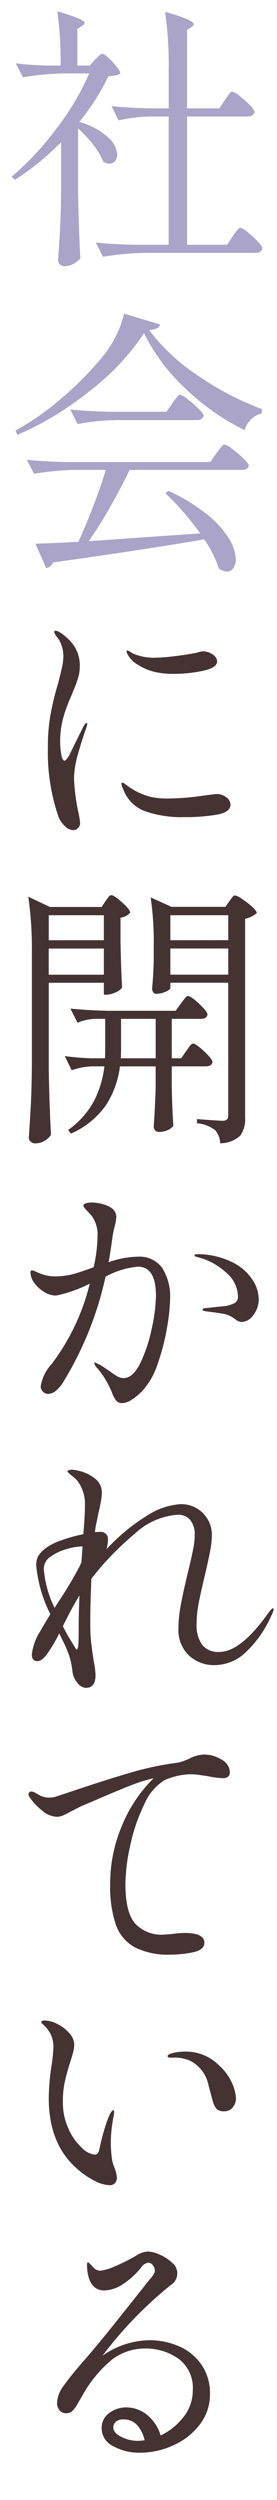 <svg xmlns="http://www.w3.org/2000/svg" xmlns:xlink="http://www.w3.org/1999/xlink" width="34" height="305.934" viewBox="0 0 34 305.934">
  <defs>
    <clipPath id="clip-path">
      <rect id="長方形_1752" data-name="長方形 1752" width="34" height="305.934" fill="#453232"/>
    </clipPath>
    <clipPath id="clip-path-2">
      <rect id="長方形_1755" data-name="長方形 1755" width="34" height="74.8" transform="translate(0 0)" fill="#aaa4c8"/>
    </clipPath>
  </defs>
  <g id="グループ_2851" data-name="グループ 2851" transform="translate(-317 -3030.533)">
    <g id="グループ_2845" data-name="グループ 2845" transform="translate(317 3030.533)">
      <g id="グループ_2839" data-name="グループ 2839" clip-path="url(#clip-path)">
        <path id="パス_2445" data-name="パス 2445" d="M7.515,17.375A32.634,32.634,0,0,1,1.837,22l-.408-.374a35.493,35.493,0,0,0,5.525-5.916,31.267,31.267,0,0,0,4-6.732H7.923a34.3,34.3,0,0,0-5.1.476l-.884-1.7q1.53.2,3.74.272H7.447a44.777,44.777,0,0,0-.408-6.63,23.7,23.7,0,0,1,2.6.867q.73.322.731.561,0,.17-.306.34l-.578.374V8.025h1.53l.646-.714.425-.425a.787.787,0,0,1,.493-.289q.306,0,1.241,1t.935,1.377a1.2,1.2,0,0,1-.527.238c-.216.045-.527.09-.935.136a28.755,28.755,0,0,1-3.57,5.576,8.7,8.7,0,0,1,3.519,1.87,3.125,3.125,0,0,1,1.139,2.108,1.251,1.251,0,0,1-.255.8.842.842,0,0,1-.7.323,1.387,1.387,0,0,1-.748-.238,8.018,8.018,0,0,0-1.207-2.04,15.423,15.423,0,0,0-1.887-2.04v7.922q.068,4.215.272,7.99a2.855,2.855,0,0,1-.8.646,2.43,2.43,0,0,1-1.241.306.771.771,0,0,1-.68-.68q.135-2.007.238-3.893t.136-4.947ZM17.681,40.767a29.243,29.243,0,0,1-6.562,6.987,38.675,38.675,0,0,1-8.976,5.457L1.9,52.7A33.438,33.438,0,0,0,7.4,48.876a39.166,39.166,0,0,0,4.947-4.947,12.972,12.972,0,0,0,2.89-5.542l4.42,1.326a.774.774,0,0,1-.408.459,2.932,2.932,0,0,1-.952.221,24.209,24.209,0,0,0,5.9,5.508,36.507,36.507,0,0,0,7.973,4.182l-.068.51a2.634,2.634,0,0,0-1.326.765,2.8,2.8,0,0,0-.748,1.275A28.711,28.711,0,0,1,22.7,47.482a23.2,23.2,0,0,1-5.015-6.715Zm-6.8,25.466q3.57-.239,7.208-.51l6.494-.442a33.676,33.676,0,0,0-4.284-4.93l.374-.272a21.845,21.845,0,0,1,4.777,2.907,11.657,11.657,0,0,1,2.669,2.958,5.143,5.143,0,0,1,.816,2.5,1.771,1.771,0,0,1-.306,1.088.938.938,0,0,1-.782.408,1.924,1.924,0,0,1-.986-.374,13.528,13.528,0,0,0-1.8-3.57q-7.276,1.258-18.53,2.822a1.316,1.316,0,0,1-.85.714L4.353,66.539q2.583-.067,5.27-.238.883-1.9,1.836-4.369t1.53-4.437H9.283a34.435,34.435,0,0,0-5.1.476l-.884-1.7q1.869.2,4.522.272H25.807l.748-1.054.34-.459a4.351,4.351,0,0,1,.391-.476.429.429,0,0,1,.289-.153,2.56,2.56,0,0,1,.935.544,13.831,13.831,0,0,1,1.377,1.173q.645.628.646.867-.1.51-.884.51H15.913q-1.055,2.177-2.414,4.573a48.878,48.878,0,0,1-2.618,4.165Zm2.074,44.03c.068-.091.17-.232.306-.425s.272-.289.408-.289q.339,0,1.326.884t.986,1.258a1.947,1.947,0,0,1-1.19.612v2.924q.068,3.57.2,5.61a1.715,1.715,0,0,1-.8.6,2.764,2.764,0,0,1-1.139.289h-.306v-1.462H5.985v10.608q.068,4.216.272,7.99a2.177,2.177,0,0,1-.765.731,2.207,2.207,0,0,1-1.173.323.811.811,0,0,1-.544-.2.611.611,0,0,1-.238-.476q.135-2.007.238-3.893t.136-4.947v-13.7a44.564,44.564,0,0,0-.442-6.97l2.652,1.258h6.358Zm12.1,104.447a4,4,0,0,1,2.159.629,1.8,1.8,0,0,1,1,1.513.693.693,0,0,1-.221.561.839.839,0,0,1-.561.187,10.207,10.207,0,0,1-1.9-.238c-.159-.022-.465-.068-.918-.136a7.863,7.863,0,0,0-1.122-.1,7.4,7.4,0,0,0-1.955.255,7.966,7.966,0,0,0-1.343.459,6.483,6.483,0,0,0-2.5,2.992,21.641,21.641,0,0,0-1.7,4.964,22.645,22.645,0,0,0-.6,4.76q0,3.435,1.173,4.811a4.409,4.409,0,0,0,3.553,1.377l.952-.068a12.905,12.905,0,0,1,1.564-.136q2.448,0,2.448,1.19,0,.885-1.377,1.173a13.435,13.435,0,0,1-2.771.289,9.011,9.011,0,0,1-4.437-.918,5.074,5.074,0,0,1-2.295-2.788,14.591,14.591,0,0,1-.68-4.9,18.043,18.043,0,0,1,1.513-7.327,17.334,17.334,0,0,1,3.825-5.661l-.272.068a19.356,19.356,0,0,0-2.7.884q-1.752.681-4.471,1.87l-1.462.612q-.273.137-1.19.612-.646.341-1.02.51a1.861,1.861,0,0,1-.782.17,2.968,2.968,0,0,1-1.819-.782,6.931,6.931,0,0,1-1.479-1.564.739.739,0,0,1-.17-.408.349.349,0,0,1,.34-.34.909.909,0,0,1,.442.136q.068.035.578.323a2.514,2.514,0,0,0,1.258.289,3.987,3.987,0,0,0,.578-.068l2.074-.68q3.807-1.291,6.987-2.227a37.81,37.81,0,0,1,5.865-1.275,4.183,4.183,0,0,0,.986-.255q.475-.186.612-.255a4.18,4.18,0,0,1,1.836-.51ZM16.9,153.783a3.427,3.427,0,0,1,3.009,1.377,6.561,6.561,0,0,1,.969,3.825,22.725,22.725,0,0,1-.374,3.468,26.376,26.376,0,0,1-1.156,4.454,8.927,8.927,0,0,1-1.938,3.366,7.332,7.332,0,0,1-1.258,1.02,2.232,2.232,0,0,1-1.156.408.894.894,0,0,1-.765-.34,3.212,3.212,0,0,1-.425-.782c-.114-.295-.193-.487-.238-.578a10.912,10.912,0,0,0-1.632-2.584,1.345,1.345,0,0,1-.374-.612c0-.045.034-.068.1-.068a5.841,5.841,0,0,1,1.326.748l.612.408a6.166,6.166,0,0,0,.884.578,1.51,1.51,0,0,0,.68.17q1.155,0,2.057-1.836a18.149,18.149,0,0,0,1.411-4.267,20.167,20.167,0,0,0,.51-3.961q0-3.57-2.21-3.57a10.118,10.118,0,0,0-3.978,1.224,41.547,41.547,0,0,1-5.1,12.75,4.459,4.459,0,0,1-.952,1.173,1.567,1.567,0,0,1-.986.425.882.882,0,0,1-.646-.272.92.92,0,0,1-.272-.68,5.191,5.191,0,0,1,1.326-2.686,26.75,26.75,0,0,0,4.692-9.86,16.023,16.023,0,0,1-4.148,1.462,2.775,2.775,0,0,1-1.445-.442A4.028,4.028,0,0,1,4.217,157a2.164,2.164,0,0,1-.476-1.241c0-.2.056-.306.17-.306a1.158,1.158,0,0,1,.425.136q.288.136.459.2a4.955,4.955,0,0,0,1.972.408,9.421,9.421,0,0,0,2.244-.289q.918-.255,2.482-.833a18.192,18.192,0,0,0,.476-3.706,3.951,3.951,0,0,0-.714-2.584q-.239-.271-.629-.68t-.391-.544c0-.136.1-.238.289-.306a2.221,2.221,0,0,1,.731-.1,4.955,4.955,0,0,1,1.36.2,3.456,3.456,0,0,1,1.122.51,1.354,1.354,0,0,1,.544,1.088,5.722,5.722,0,0,1-.2,1.088q-.171.68-.272,1.326-.239,1.769-.476,3.094a11.53,11.53,0,0,1,3.57-.68Zm16.626,43.044c.045,0,.068.034.068.1a2.886,2.886,0,0,1-.306.816,13.539,13.539,0,0,1-3.468,4.76,5.625,5.625,0,0,1-3.332,1.258,4.514,4.514,0,0,1-3.366-1.241,4.3,4.3,0,0,1-1.224-3.145,16.266,16.266,0,0,1,.289-2.958q.288-1.564.867-3.944.441-1.836.646-2.856a9.2,9.2,0,0,0,.2-1.768,2.774,2.774,0,0,0-.544-1.836,1.89,1.89,0,0,0-1.53-.646,8.534,8.534,0,0,0-5.253,2.295,35.538,35.538,0,0,0-5.355,5.525q-.136,2.889-.136,5.44,0,1.359.068,1.972.1,1.053.374,2.788a9.221,9.221,0,0,1,.2,1.632q0,1.53-1.19,1.53a1.4,1.4,0,0,1-1.02-.6,2.563,2.563,0,0,1-.612-1.343,10.448,10.448,0,0,0-.306-1.649,11.76,11.76,0,0,0-.68-1.751l-.646-1.326a17,17,0,0,1-1.564,2.618q-.612.781-1.088.782-.714,0-.714-.816a6.756,6.756,0,0,1,1.02-2.822q.849-1.463,1.258-2.108a16.648,16.648,0,0,1-1.734-5.916,2.393,2.393,0,0,1,.238-1.19,3.762,3.762,0,0,1,.85-.918,6.792,6.792,0,0,1,1.955-1,17.744,17.744,0,0,1,2.737-.765q.2-2.313.2-3.706a4.611,4.611,0,0,0-.952-2.856,5.333,5.333,0,0,0-.7-.629q-.493-.392-.493-.493t.153-.153a1.012,1.012,0,0,1,.323-.051,2.963,2.963,0,0,1,.782.1,5.129,5.129,0,0,1,2.091.952,2.142,2.142,0,0,1,.867,1.768,6.506,6.506,0,0,1-.119,1.1q-.12.663-.289,1.343-.069.339-.136.68c-.046.226-.091.442-.136.646a4.3,4.3,0,0,0-.1.544c-.023.181-.046.351-.068.51a4.111,4.111,0,0,1,.578-.034.887.887,0,0,1,1.02.986,3.664,3.664,0,0,1-.2,1.156,23.627,23.627,0,0,1,5.134-4.216,8.505,8.505,0,0,1,3.978-1.326,3.754,3.754,0,0,1,3.842,3.944,10.936,10.936,0,0,1-.255,2.023q-.255,1.275-.561,2.567-.51,2.108-.782,3.5a13.491,13.491,0,0,0-.272,2.584,4.165,4.165,0,0,0,.68,2.6,2.513,2.513,0,0,0,2.108.867q2.617,0,5.984-4.726.441-.612.612-.612ZM13.431,267.411a4.442,4.442,0,0,1-1.768-.51,10.2,10.2,0,0,1-2.38-1.666q-3.3-2.992-3.3-8.5a28.761,28.761,0,0,1,.374-4.182,18.376,18.376,0,0,0,.2-2.04,3.675,3.675,0,0,0-.289-1.479,3.931,3.931,0,0,0-1-1.309c-.136-.114-.2-.2-.2-.272s.045-.119.136-.153a.766.766,0,0,1,.272-.051,3.58,3.58,0,0,1,1.547.425A4.683,4.683,0,0,1,8.5,248.8a2.14,2.14,0,0,1,.612,1.411,3.863,3.863,0,0,1-.153,1q-.153.561-.357,1.173-.443,1.428-.663,2.448a11.294,11.294,0,0,0-.221,2.38,7.677,7.677,0,0,0,.7,3.315,7.088,7.088,0,0,0,1.632,2.312,2.656,2.656,0,0,0,1.615.833q.408,0,.544-.714a26.474,26.474,0,0,1,.663-2.584,12.374,12.374,0,0,1,.561-1.53,2.133,2.133,0,0,1,.238-.425c.09-.125.17-.187.238-.187s.1.068.1.2a4.138,4.138,0,0,1-.068.578,16.526,16.526,0,0,0-.34,3.162q0,.51.034.969c.022.306.045.549.068.731a4.46,4.46,0,0,0,.374,1.462,4.385,4.385,0,0,1,.272,1.122.985.985,0,0,1-.238.7.886.886,0,0,1-.68.255ZM5.373,191.965A13.142,13.142,0,0,0,6.7,196.759l.544-.85a45.833,45.833,0,0,0,2.55-4.284l.2-.442.136-1.938H10a7.037,7.037,0,0,0-1.785.306,6.3,6.3,0,0,0-1.972.918,1.791,1.791,0,0,0-.867,1.5Zm3.6-90.372a1.6,1.6,0,0,1-1.037-.527,2.96,2.96,0,0,1-.8-1.241,24.183,24.183,0,0,1-1.258-8.4,22.1,22.1,0,0,1,.34-4.08,36.978,36.978,0,0,1,.918-3.74q.237-.918.442-1.8a6.942,6.942,0,0,0,.2-1.53,4.015,4.015,0,0,0-.238-1.326,3.124,3.124,0,0,0-.612-1.088,1.2,1.2,0,0,1-.272-.51c0-.113.045-.17.136-.17a1.164,1.164,0,0,1,.544.2,5.98,5.98,0,0,1,1.785,1.7A4.418,4.418,0,0,1,9.793,81.6a4.6,4.6,0,0,1-.2,1.326,13.3,13.3,0,0,1-.476,1.326q-.273.646-.34.85a18,18,0,0,0-1.054,2.89,10.755,10.755,0,0,0-.34,2.686,9.4,9.4,0,0,0,.136,1.649q.135.765.408.765.17,0,.578-.68l.612-1.258,1.156-2.312c.158-.249.272-.374.34-.374s.1.045.1.136l-.1.408q-.443,1.189-.986,3.077a11.769,11.769,0,0,0-.544,3.145,24.3,24.3,0,0,0,.578,4.352,10.275,10.275,0,0,1,.17,1.088.856.856,0,0,1-.272.68.87.87,0,0,1-.578.238Zm3.774,13.464V112H5.985v3.06Zm-6.766,1.02v3.2h6.766v-3.2Zm12.342,170.3a9.132,9.132,0,0,1,3.57.714,6.505,6.505,0,0,1,2.788,2.21,6.08,6.08,0,0,1,1.088,3.672,5.962,5.962,0,0,1-1.258,3.74,8.387,8.387,0,0,1-3.247,2.533,9.9,9.9,0,0,1-4.131.9,6.5,6.5,0,0,1-3.23-.8,2.434,2.434,0,0,1-1.428-2.193,2.213,2.213,0,0,1,.918-1.853,3.4,3.4,0,0,1,2.108-.7,4.059,4.059,0,0,1,2.516.884,5.1,5.1,0,0,1,1.7,2.55,7.7,7.7,0,0,0,2.822-2.278,5.181,5.181,0,0,0,1.122-3.23,4.429,4.429,0,0,0-1.768-3.893,6.983,6.983,0,0,0-4.114-1.241,6.652,6.652,0,0,0-4.012,1.343,15.188,15.188,0,0,0-3.74,4.573q-.171.273-.51.867a3.485,3.485,0,0,1-.646.867,1,1,0,0,1-.68.272,1.064,1.064,0,0,1-.9-.374,1.4,1.4,0,0,1-.289-.884,3.735,3.735,0,0,1,.8-2.091q.8-1.139,2.431-3.009,1.665-1.9,3.978-4.794t2.822-3.536l1.054-1.326.425-.51a3.36,3.36,0,0,0,.374-.527.9.9,0,0,0,.119-.425,1,1,0,0,0-.255-.646.706.706,0,0,0-.527-.306,1.27,1.27,0,0,0-.884.578,9.52,9.52,0,0,1-2.21,2.023,4.271,4.271,0,0,1-2.312.8q-1.836,0-2.108-2.516l-.034-.646c0-.181.045-.272.136-.272.068,0,.26.182.578.544a1.261,1.261,0,0,0,.918.476,5.884,5.884,0,0,0,1.768-.527,21.2,21.2,0,0,0,2.686-1.343,2.765,2.765,0,0,1,1.394-.476,3.831,3.831,0,0,1,1.445.374,5.152,5.152,0,0,1,1.513.986,1.669,1.669,0,0,1-.17,2.754,48.661,48.661,0,0,0-8.364,8.636,10.285,10.285,0,0,1,5.746-1.9ZM9.419,201.859c.09,0,.153-.17.187-.51s.051-.884.051-1.632q0-2.313.1-4.488-.885,1.428-2.04,3.774.476.951,1.02,1.836.135.2.374.612t.306.408Zm13.43-73.236q.135-.17.272-.374a3.165,3.165,0,0,1,.289-.374.417.417,0,0,1,.289-.17q.339,0,1.36.952t1.02,1.326q-.1.51-.85.51H21.081v2.482q.068,3.094.2,4.794a1.575,1.575,0,0,1-.663.51,2.686,2.686,0,0,1-1.173.238.514.514,0,0,1-.408-.2.718.718,0,0,1-.17-.476q.135-1.734.238-4.658v-2.686H14.723a11.392,11.392,0,0,1-1.666,4.675A10.236,10.236,0,0,1,8.7,138.721l-.34-.442a10.338,10.338,0,0,0,3.179-3.553,12.444,12.444,0,0,0,1.275-4.233h-1.5a8.485,8.485,0,0,0-2.516.476l-.85-1.734a29.83,29.83,0,0,0,3.332.272h1.6q.033-.442.034-1.292v-3.536H11.629a6.135,6.135,0,0,0-2.108.476l-.884-1.734q1.869.2,4.522.272h8.4l.646-.884q.1-.136.289-.391a3.4,3.4,0,0,1,.323-.391.389.389,0,0,1,.272-.136q.339,0,1.36.952t1.02,1.326q-.1.51-.816.51h-3.57v4.828h1.156Zm-8.7-77.214a28.083,28.083,0,0,0-4.624.476l-.884-1.768q1.869.2,4.522.272h7.276l.714-1.02a5.3,5.3,0,0,1,.323-.459q.22-.29.357-.442a.375.375,0,0,1,.272-.153,2.456,2.456,0,0,1,.918.544,14.829,14.829,0,0,1,1.343,1.156q.629.612.629.85-.136.544-.884.544ZM27.609,12.241q.135-.171.323-.459a2.588,2.588,0,0,1,.323-.425.389.389,0,0,1,.272-.136,2.287,2.287,0,0,1,.884.527,12.014,12.014,0,0,1,1.258,1.122q.578.594.578.833-.136.543-.85.544H22.951V29.955h4.93l.68-1.02a5.007,5.007,0,0,1,.323-.459q.22-.289.357-.442a.375.375,0,0,1,.272-.153,2.191,2.191,0,0,1,.867.527,11.858,11.858,0,0,1,1.241,1.139q.578.612.578.85-.1.543-.816.544H17.749a34.3,34.3,0,0,0-5.1.476l-.884-1.734q1.869.2,4.522.272h4.42V14.247H18.5a20.252,20.252,0,0,0-3.944.476l-.85-1.734q1.869.2,4.522.272h2.482V8.433a44.555,44.555,0,0,0-.442-6.97,21.129,21.129,0,0,1,2.72.9q.781.357.782.6,0,.169-.272.34l-.544.374v9.588h3.978ZM16.967,298.69a5.649,5.649,0,0,0,.782-.068,4.193,4.193,0,0,0-.867-1.8,2.166,2.166,0,0,0-1.751-.748,1.3,1.3,0,0,0-.918.289.925.925,0,0,0-.306.7q0,.646.969,1.139a4.541,4.541,0,0,0,2.091.493ZM14.859,128.215q0,.851-.034,1.292h4.284v-4.828h-4.25ZM22.475,100a13.749,13.749,0,0,1-4.59-.7A4.534,4.534,0,0,1,15.1,96.527a2.841,2.841,0,0,1-.2-.612.12.12,0,0,1,.136-.136.459.459,0,0,1,.255.119c.1.079.187.142.255.187A7.97,7.97,0,0,0,18.5,97.513a10,10,0,0,0,2.346.2,32.646,32.646,0,0,0,4.522-.408l1.156-.136a1.935,1.935,0,0,1,1.275.408,1.157,1.157,0,0,1,.493.884q0,.918-1.615,1.224a23.354,23.354,0,0,1-4.2.306Zm-1.19-17.544a9.131,9.131,0,0,1-2.448-.272,6.775,6.775,0,0,1-1.989-.884,3.308,3.308,0,0,1-1.173-1.19,1.035,1.035,0,0,1-.136-.408.09.09,0,0,1,.1-.1.845.845,0,0,1,.357.17,3.1,3.1,0,0,0,.493.272,6.444,6.444,0,0,0,2.448.442,22.476,22.476,0,0,0,2.6-.2q1.648-.2,2.737-.442a2.174,2.174,0,0,1,.646-.136,2,2,0,0,1,1.19.391,1.071,1.071,0,0,1,.544.833q0,.782-1.734,1.156a17.241,17.241,0,0,1-3.638.374ZM20.911,120.9q0,.2-.578.459a2.922,2.922,0,0,1-1.19.255.4.4,0,0,1-.34-.2.836.836,0,0,1-.136-.476q.135-1.259.2-3.2v-1.938a37.645,37.645,0,0,0-.374-5.984l2.55,1.156h6.63l.476-.68c.068-.091.17-.232.306-.425s.272-.289.408-.289a2.327,2.327,0,0,1,.867.442,10.386,10.386,0,0,1,1.224.952q.561.51.561.748a2.548,2.548,0,0,1-.578.408,3.152,3.152,0,0,1-.85.306v24.31a3.49,3.49,0,0,1-.595,2.227,3.675,3.675,0,0,1-2.465.935,2.6,2.6,0,0,0-.612-1.6,4.22,4.22,0,0,0-2.244-.85v-.51q2.618.2,3.128.2a.791.791,0,0,0,.561-.153.733.733,0,0,0,.153-.527V120.259H20.911Zm6.63,137.462a1.262,1.262,0,0,1-.935-.272,2.131,2.131,0,0,1-.425-.748q-.034-.069-.595-2.193a4.293,4.293,0,0,0-2.193-2.941,4.589,4.589,0,0,0-2.108-.408h-.408q-.306,0-.306-.2,0-.137.34-.272a3.291,3.291,0,0,1,.663-.17,6.189,6.189,0,0,1,1.173-.1,5.736,5.736,0,0,1,4.114,1.666,6.483,6.483,0,0,1,1.666,2.295,5.338,5.338,0,0,1,.442,1.751,1.738,1.738,0,0,1-.391,1.1,1.261,1.261,0,0,1-1.037.493Zm.476-143.31V112H20.911v3.06Zm-7.106,1.02v3.2h7.106v-3.2Zm3.366,37.4a9.74,9.74,0,0,1,4.3,1.02,6.265,6.265,0,0,1,2.431,2.142,4.43,4.43,0,0,1,.748,2.278,3.147,3.147,0,0,1-.663,2.023,1.823,1.823,0,0,1-1.377.833,1.217,1.217,0,0,1-.748-.255,4.957,4.957,0,0,0-.408-.289,3.086,3.086,0,0,0-1.292-.476q-.816-.137-1.938-.272c-.318-.045-.476-.113-.476-.2q0-.169.408-.2,2.209-.238,2.312-.238a3.679,3.679,0,0,0,1.275-.408.87.87,0,0,0,.357-.782,3.97,3.97,0,0,0-1.53-2.992,8.031,8.031,0,0,0-3.5-1.836q-.306-.067-.306-.2c0-.091.136-.136.408-.136Z" fill="#453232"/>
      </g>
    </g>
    <g id="グループ_2850" data-name="グループ 2850" transform="translate(317 3030.533)">
      <g id="グループ_2849" data-name="グループ 2849" clip-path="url(#clip-path-2)">
        <path id="パス_2447" data-name="パス 2447" d="M7.515,17.374A32.543,32.543,0,0,1,1.837,22l-.408-.374a35.415,35.415,0,0,0,5.525-5.916,31.219,31.219,0,0,0,4-6.732H7.923a34.57,34.57,0,0,0-5.1.476l-.884-1.7q1.53.2,3.74.272H7.447a44.777,44.777,0,0,0-.408-6.63,24.147,24.147,0,0,1,2.6.867q.73.324.731.561,0,.171-.306.34l-.578.374V8.024h1.53l.646-.714.425-.425a.791.791,0,0,1,.493-.289q.306,0,1.241,1t.935,1.377a1.183,1.183,0,0,1-.527.238c-.216.046-.527.091-.935.136a28.725,28.725,0,0,1-3.57,5.576,8.715,8.715,0,0,1,3.519,1.87A3.127,3.127,0,0,1,14.383,18.9a1.247,1.247,0,0,1-.255.8.839.839,0,0,1-.7.323,1.379,1.379,0,0,1-.748-.238,8.018,8.018,0,0,0-1.207-2.04,15.423,15.423,0,0,0-1.887-2.04V23.63q.068,4.217.272,7.99a2.855,2.855,0,0,1-.8.646,2.43,2.43,0,0,1-1.241.306.771.771,0,0,1-.68-.68q.135-2.007.238-3.893t.136-4.947ZM17.681,40.766a29.243,29.243,0,0,1-6.562,6.987A38.607,38.607,0,0,1,2.143,53.21L1.9,52.7A33.316,33.316,0,0,0,7.4,48.875a39.166,39.166,0,0,0,4.947-4.947,12.972,12.972,0,0,0,2.89-5.542l4.42,1.326a.774.774,0,0,1-.408.459,2.931,2.931,0,0,1-.952.221,24.209,24.209,0,0,0,5.9,5.508,36.421,36.421,0,0,0,7.973,4.182l-.068.51a2.649,2.649,0,0,0-1.326.765,2.8,2.8,0,0,0-.748,1.275A28.711,28.711,0,0,1,22.7,47.481a23.2,23.2,0,0,1-5.015-6.715Zm-6.8,25.466q3.57-.237,7.208-.51l6.494-.442A33.676,33.676,0,0,0,20.3,60.35l.374-.272a21.845,21.845,0,0,1,4.777,2.907,11.691,11.691,0,0,1,2.669,2.958,5.146,5.146,0,0,1,.816,2.5,1.769,1.769,0,0,1-.306,1.088.938.938,0,0,1-.782.408,1.915,1.915,0,0,1-.986-.374,13.542,13.542,0,0,0-1.8-3.57q-7.276,1.258-18.53,2.822a1.31,1.31,0,0,1-.85.714L4.353,66.538q2.583-.068,5.27-.238.883-1.9,1.836-4.369t1.53-4.437H9.283a34.57,34.57,0,0,0-5.1.476L3.3,56.27q1.869.2,4.522.272H25.807l.748-1.054q.1-.135.34-.459a4.351,4.351,0,0,1,.391-.476.429.429,0,0,1,.289-.153,2.576,2.576,0,0,1,.935.544,13.831,13.831,0,0,1,1.377,1.173q.645.63.646.867-.1.51-.884.51H15.913Q14.859,59.67,13.5,62.067a48.72,48.72,0,0,1-2.618,4.165Zm3.264-14.824a28.191,28.191,0,0,0-4.624.476l-.884-1.768q1.869.2,4.522.272h7.276l.714-1.02a5.3,5.3,0,0,1,.323-.459c.147-.192.266-.34.357-.442a.375.375,0,0,1,.272-.153,2.472,2.472,0,0,1,.918.544,14.829,14.829,0,0,1,1.343,1.156q.629.612.629.85-.136.545-.884.544ZM27.609,12.24q.135-.169.323-.459a2.679,2.679,0,0,1,.323-.425.393.393,0,0,1,.272-.136,2.3,2.3,0,0,1,.884.527,12.245,12.245,0,0,1,1.258,1.122q.578.6.578.833-.136.544-.85.544H22.951V29.954h4.93l.68-1.02a5.3,5.3,0,0,1,.323-.459c.147-.192.266-.34.357-.442a.375.375,0,0,1,.272-.153,2.2,2.2,0,0,1,.867.527,11.968,11.968,0,0,1,1.241,1.139q.578.612.578.85-.1.543-.816.544H17.749a34.3,34.3,0,0,0-5.1.476l-.884-1.734q1.869.2,4.522.272h4.42V14.246H18.5a20.407,20.407,0,0,0-3.944.476l-.85-1.734q1.869.2,4.522.272h2.482V8.432a44.564,44.564,0,0,0-.442-6.97,21.29,21.29,0,0,1,2.72.9q.781.357.782.6,0,.171-.272.34l-.544.374V13.26h3.978Z" fill="#aaa4c8"/>
      </g>
    </g>
  </g>
</svg>
